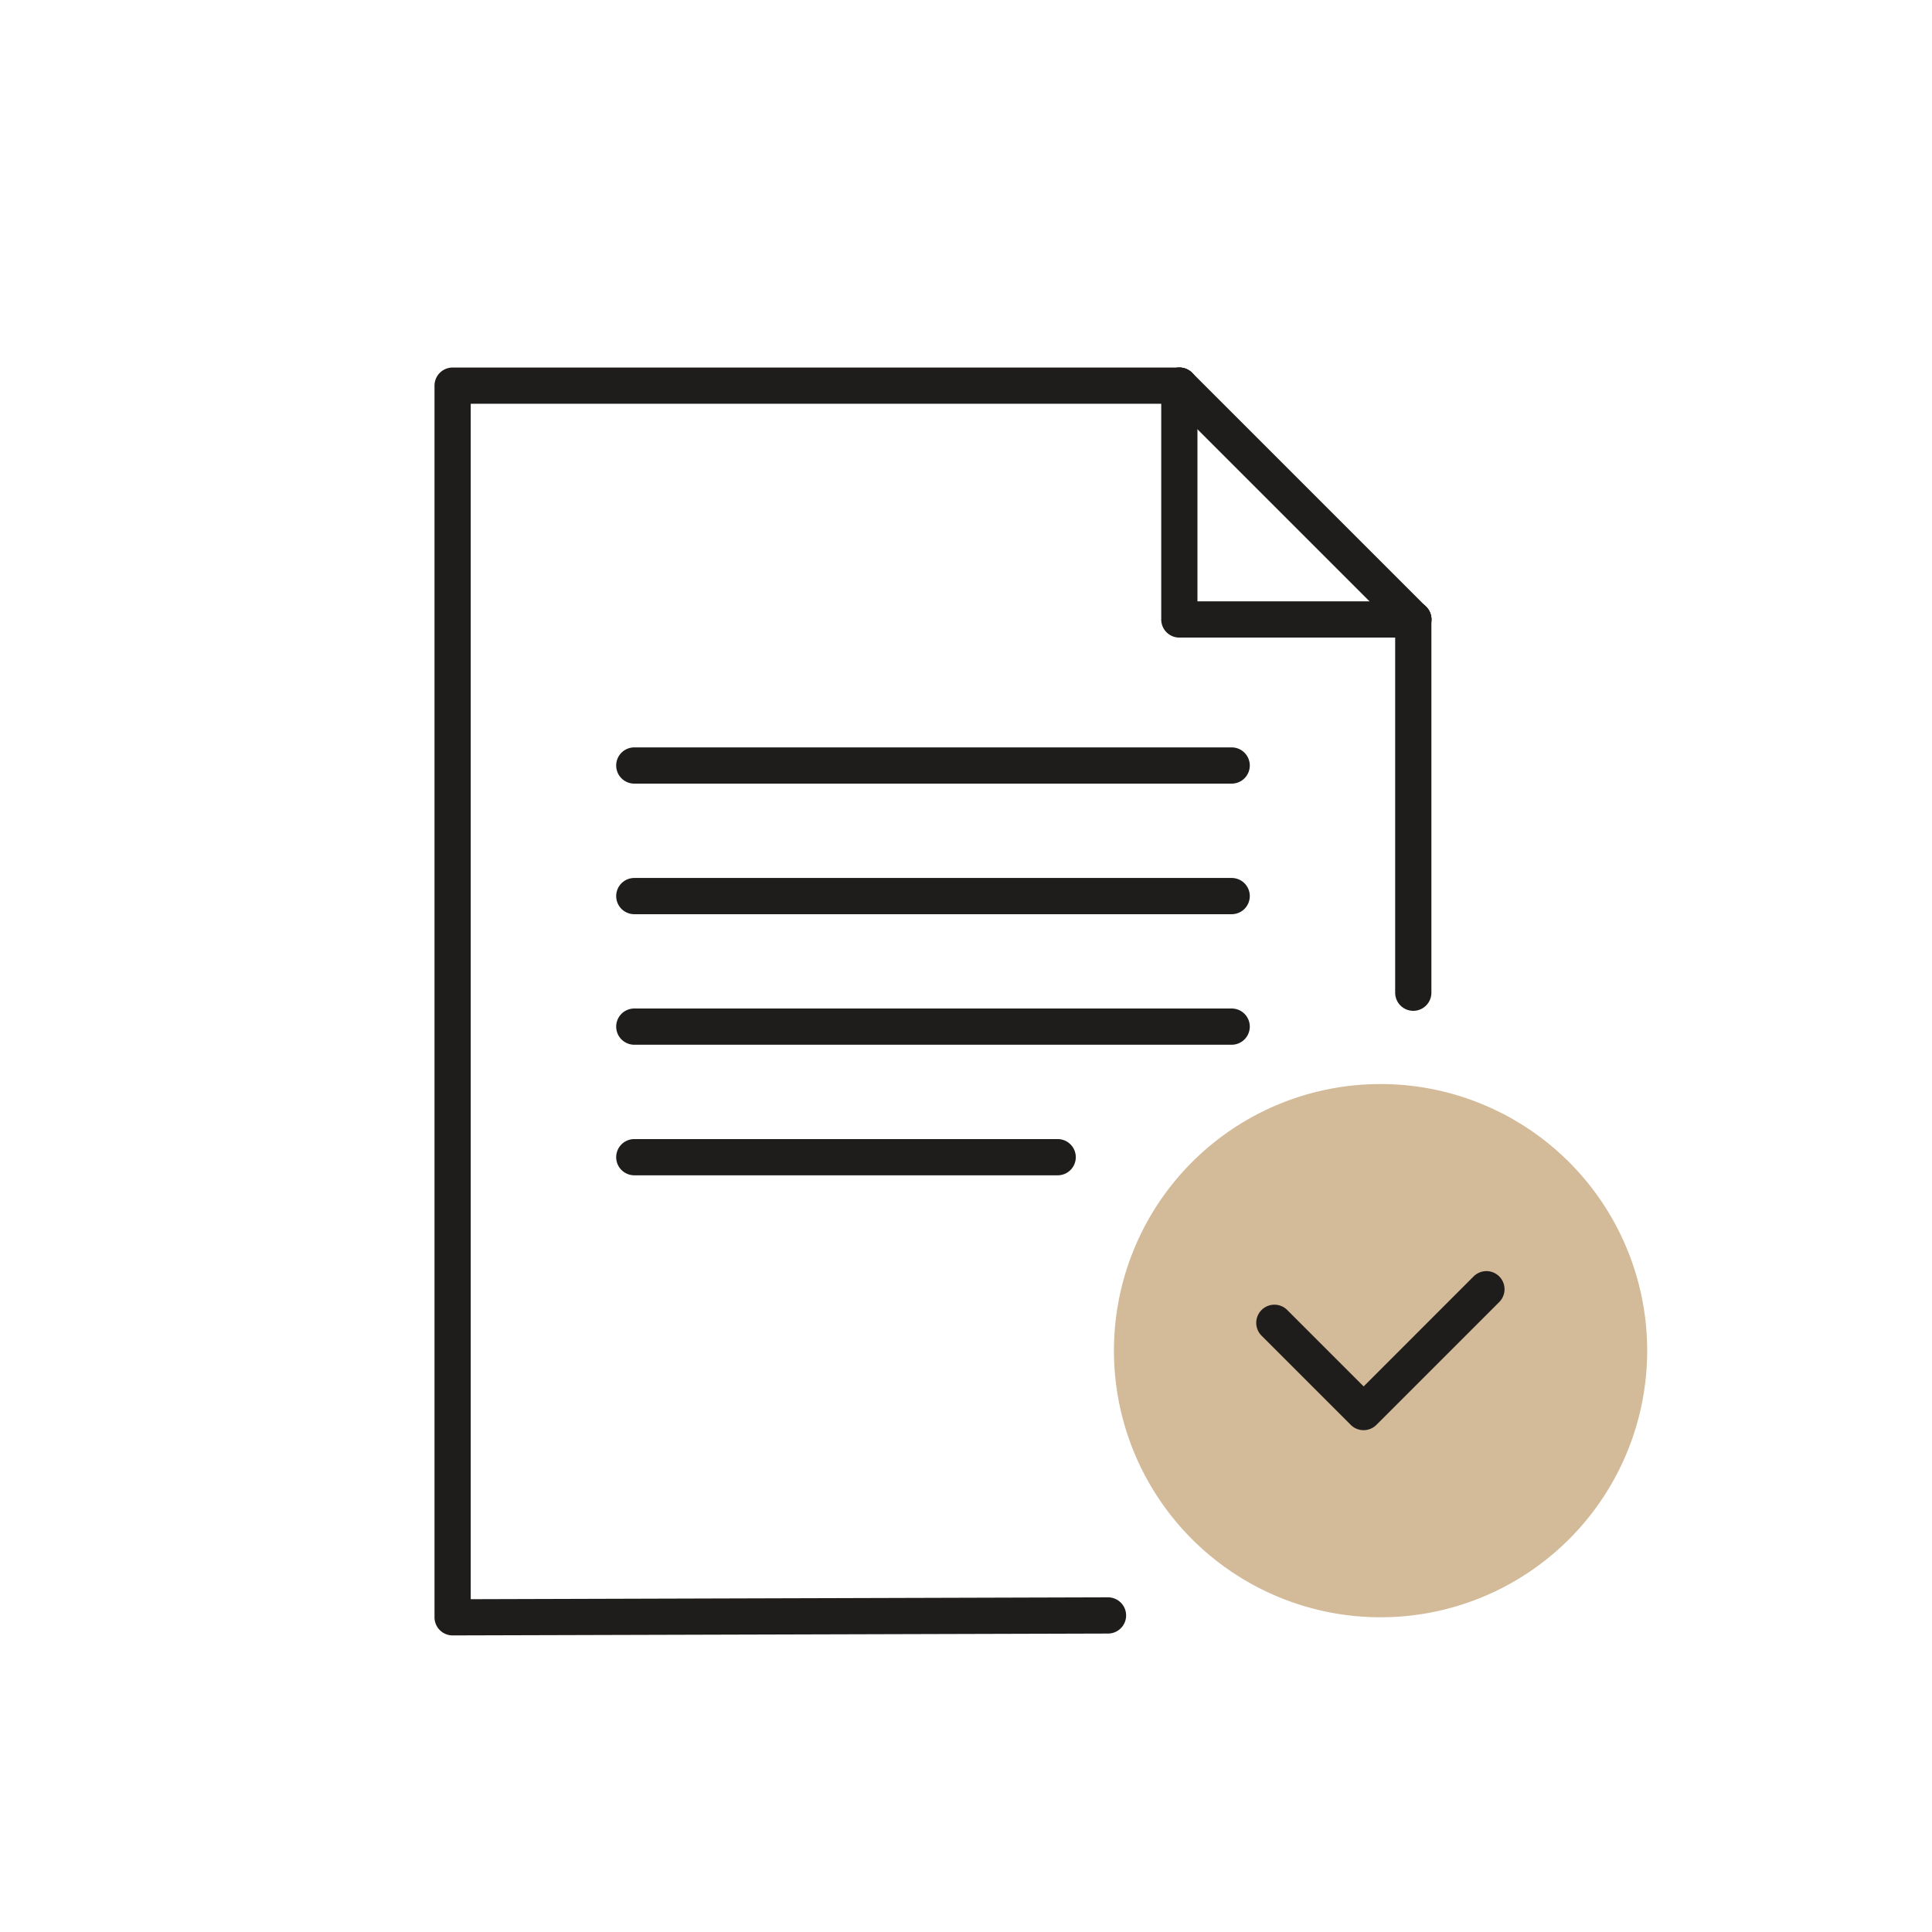 <svg xmlns="http://www.w3.org/2000/svg" width="80" height="80"><g fill="#1f1d1b"><path d="M18.742 67.719a.75.75 0 0 1-.75-.75v-51a.75.75 0 0 1 .75-.75h30.09a.75.75 0 1 1 0 1.5h-29.34v49.5l26.388-.077a.75.75 0 0 1 0 1.5l-27.136.077Z"/><path d="M58.524 26.401h-9.69a.75.75 0 0 1-.75-.75v-9.682a.75.75 0 1 1 1.5 0v8.932h8.94a.75.75 0 1 1 0 1.5Z"/><path d="M58.525 26.406a.748.748 0 0 1-.53-.22l-9.688-9.688a.75.75 0 0 1 0-1.06.75.75 0 0 1 1.06 0l9.688 9.688a.75.75 0 0 1-.53 1.28Zm-7.524 6.042H26.265a.75.75 0 0 1-.75-.75.75.75 0 0 1 .75-.75h24.736a.75.75 0 0 1 .75.75.75.75 0 0 1-.75.75Zm0 5.407H26.265a.75.75 0 0 1-.75-.75.75.75 0 0 1 .75-.75h24.736a.75.75 0 0 1 .75.75.75.75 0 0 1-.75.75Zm0 5.405H26.265a.75.75 0 0 1-.75-.75.75.75 0 0 1 .75-.75h24.736a.75.75 0 0 1 .75.75.75.75 0 0 1-.75.75Zm-7.205 5.407H26.265a.75.75 0 0 1-.75-.75.75.75 0 0 1 .75-.75h17.531a.75.75 0 0 1 .75.75.75.75 0 0 1-.75.75Z"/></g><path d="M58.521 41.856a.75.75 0 0 1-.75-.75V25.65a.75.75 0 0 1 1.5 0v15.456a.75.75 0 0 1-.75.75Z" fill="#1f1d1b"/><path d="M68.206 55.928a11.04 11.04 0 1 1-11.04-11.04 11.04 11.04 0 0 1 11.04 11.04Z" fill="#d3ba99"/><path d="M56.461 59.22a.748.748 0 0 1-.53-.22l-3.677-3.677a.752.752 0 1 1 1.065-1.061l3.147 3.147 4.553-4.555a.75.75 0 1 1 1.061 1.061l-5.086 5.086a.748.748 0 0 1-.533.219Z" fill="#1f1d1b"/></svg>